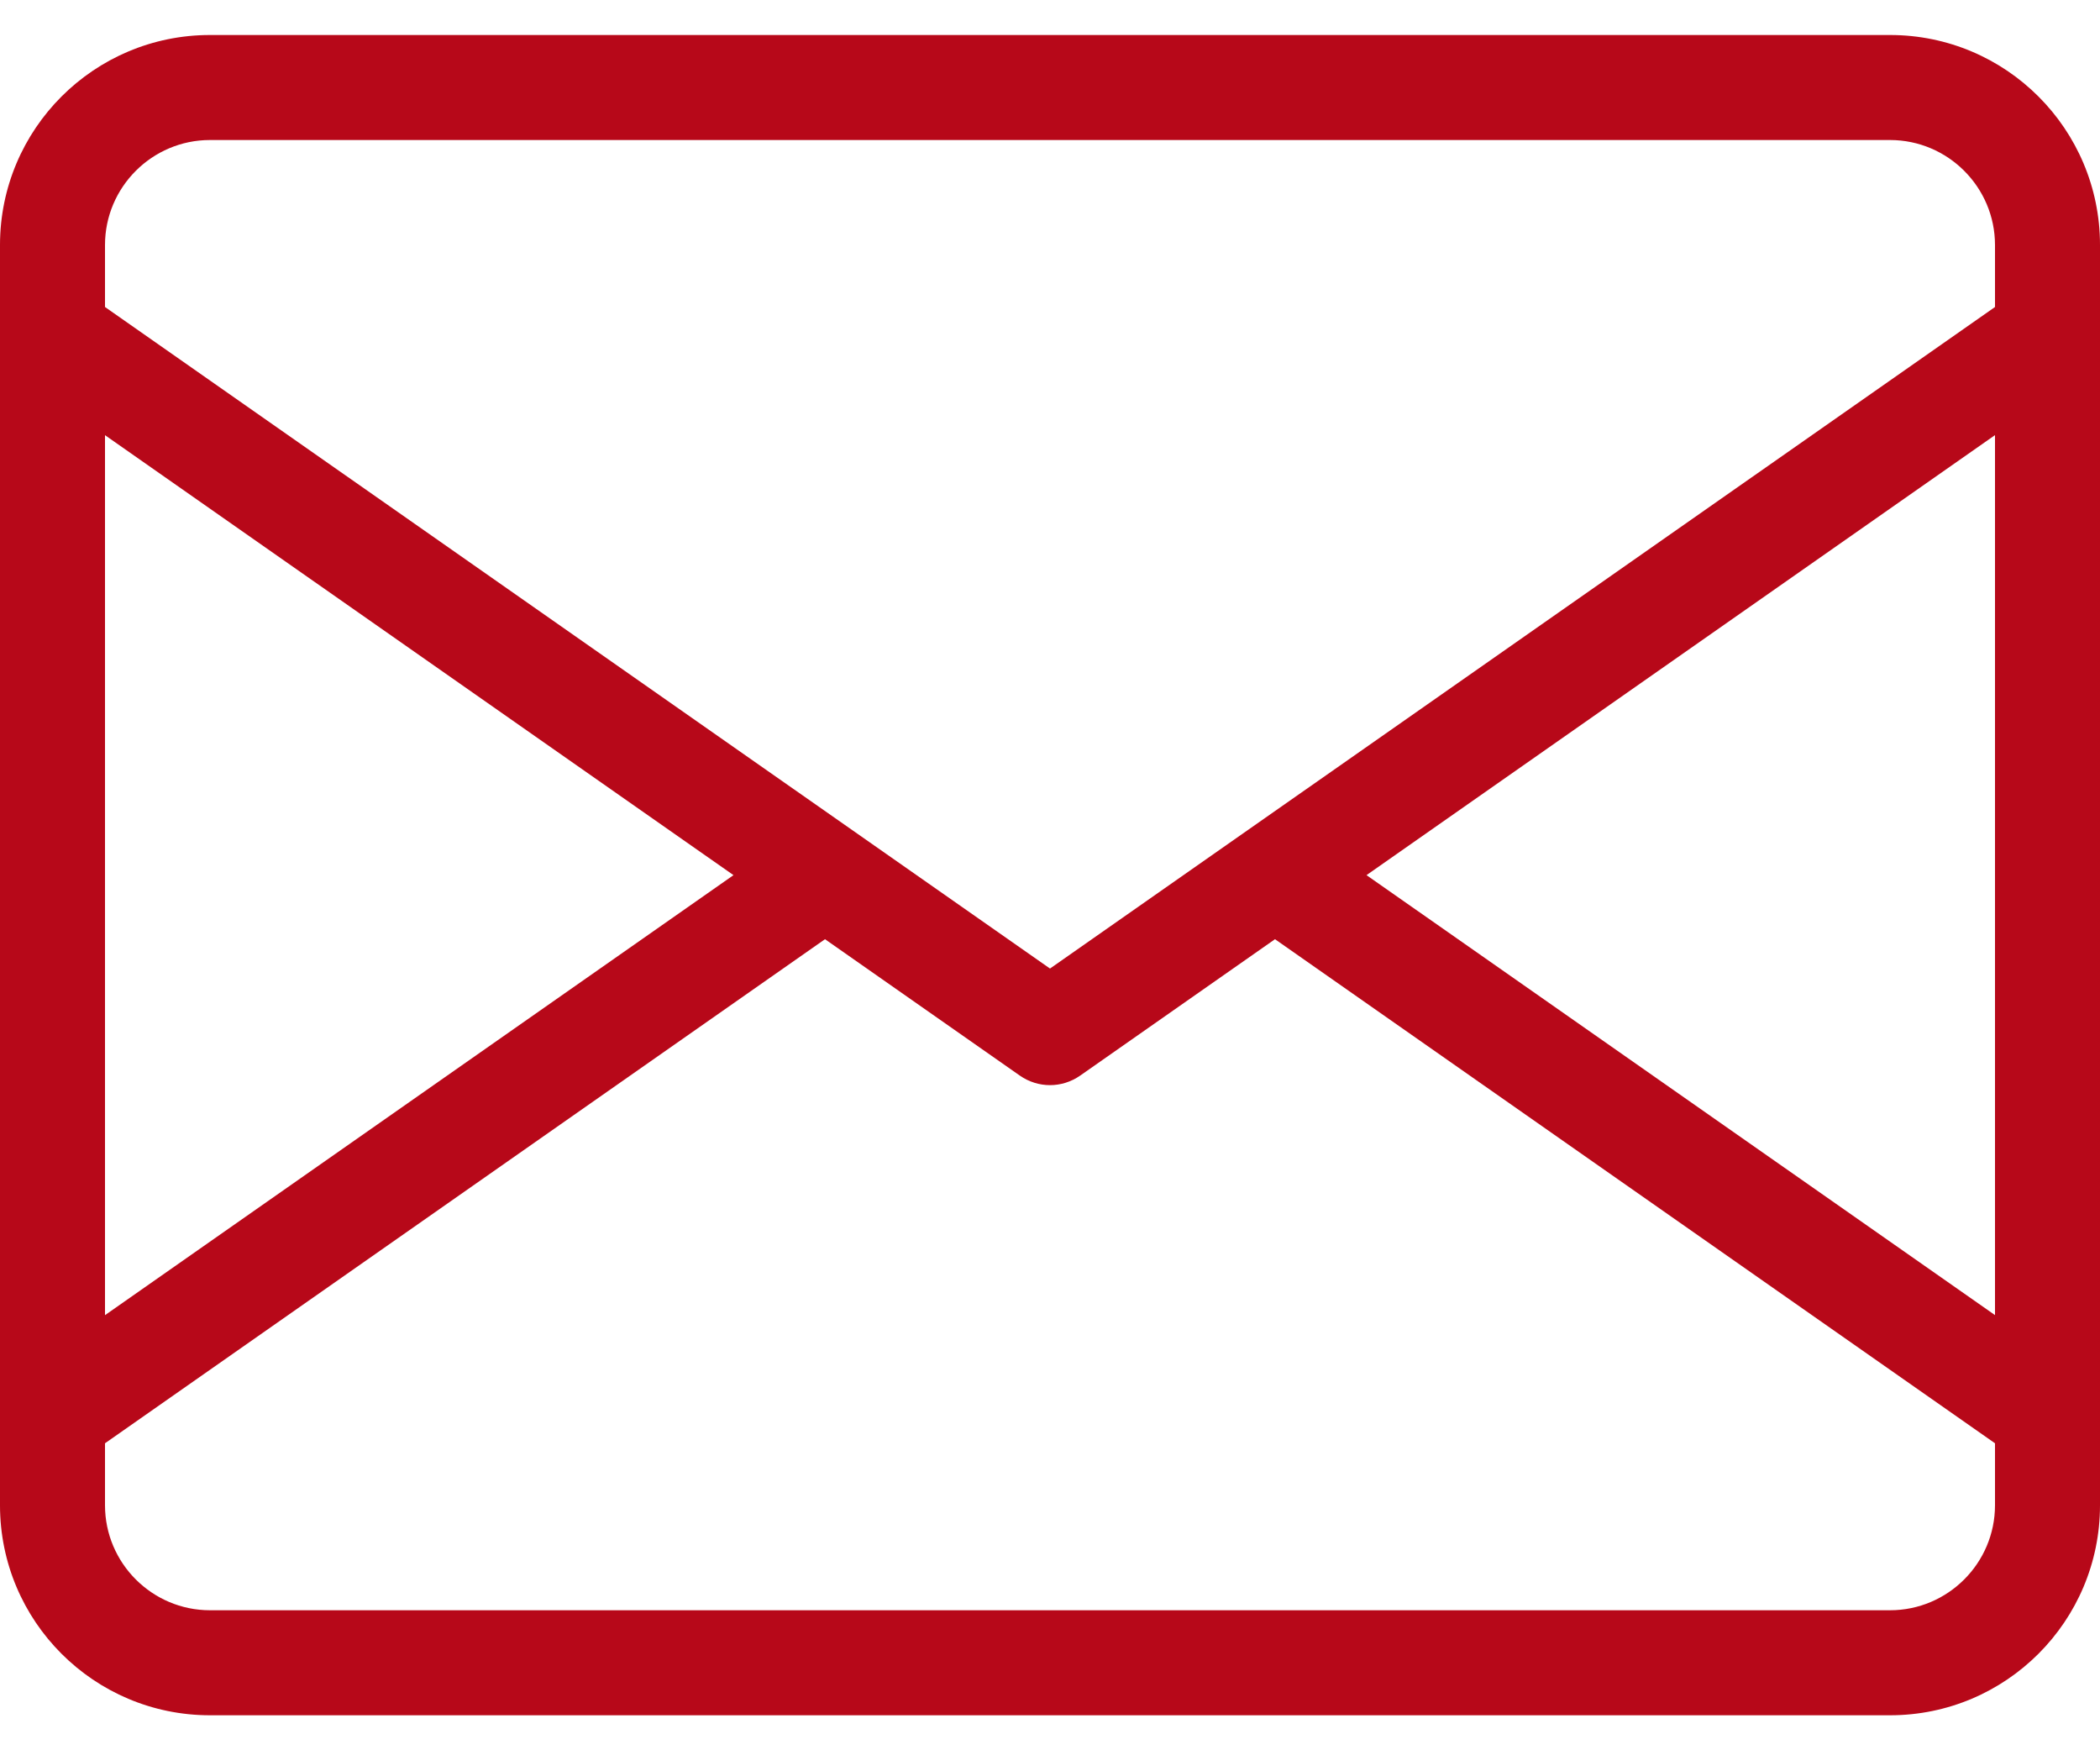 <svg width="36" height="30" viewBox="0 0 36 30" fill="none" xmlns="http://www.w3.org/2000/svg">
<path d="M32.4 0.6H3.6C1.612 0.6 0 2.212 0 4.2V25.8C0 27.788 1.612 29.4 3.6 29.4H32.4C34.388 29.4 36 27.788 36 25.8V4.2C36 2.212 34.388 0.6 32.4 0.6ZM1.8 7.459L12.574 15L1.8 22.542V7.459ZM34.2 25.8C34.2 26.792 33.392 27.6 32.4 27.6H3.6C2.608 27.6 1.8 26.792 1.8 25.8V24.738L14.143 16.098L17.483 18.436C17.796 18.654 18.204 18.654 18.517 18.436L21.857 16.098L34.2 24.738V25.8ZM34.2 22.541L23.426 15L34.2 7.458V22.541ZM34.2 5.262L18 16.601L1.8 5.262V4.2C1.8 3.208 2.608 2.4 3.6 2.4H32.4C33.392 2.4 34.2 3.208 34.2 4.2V5.262Z" fill="#B70819"/>
</svg>
